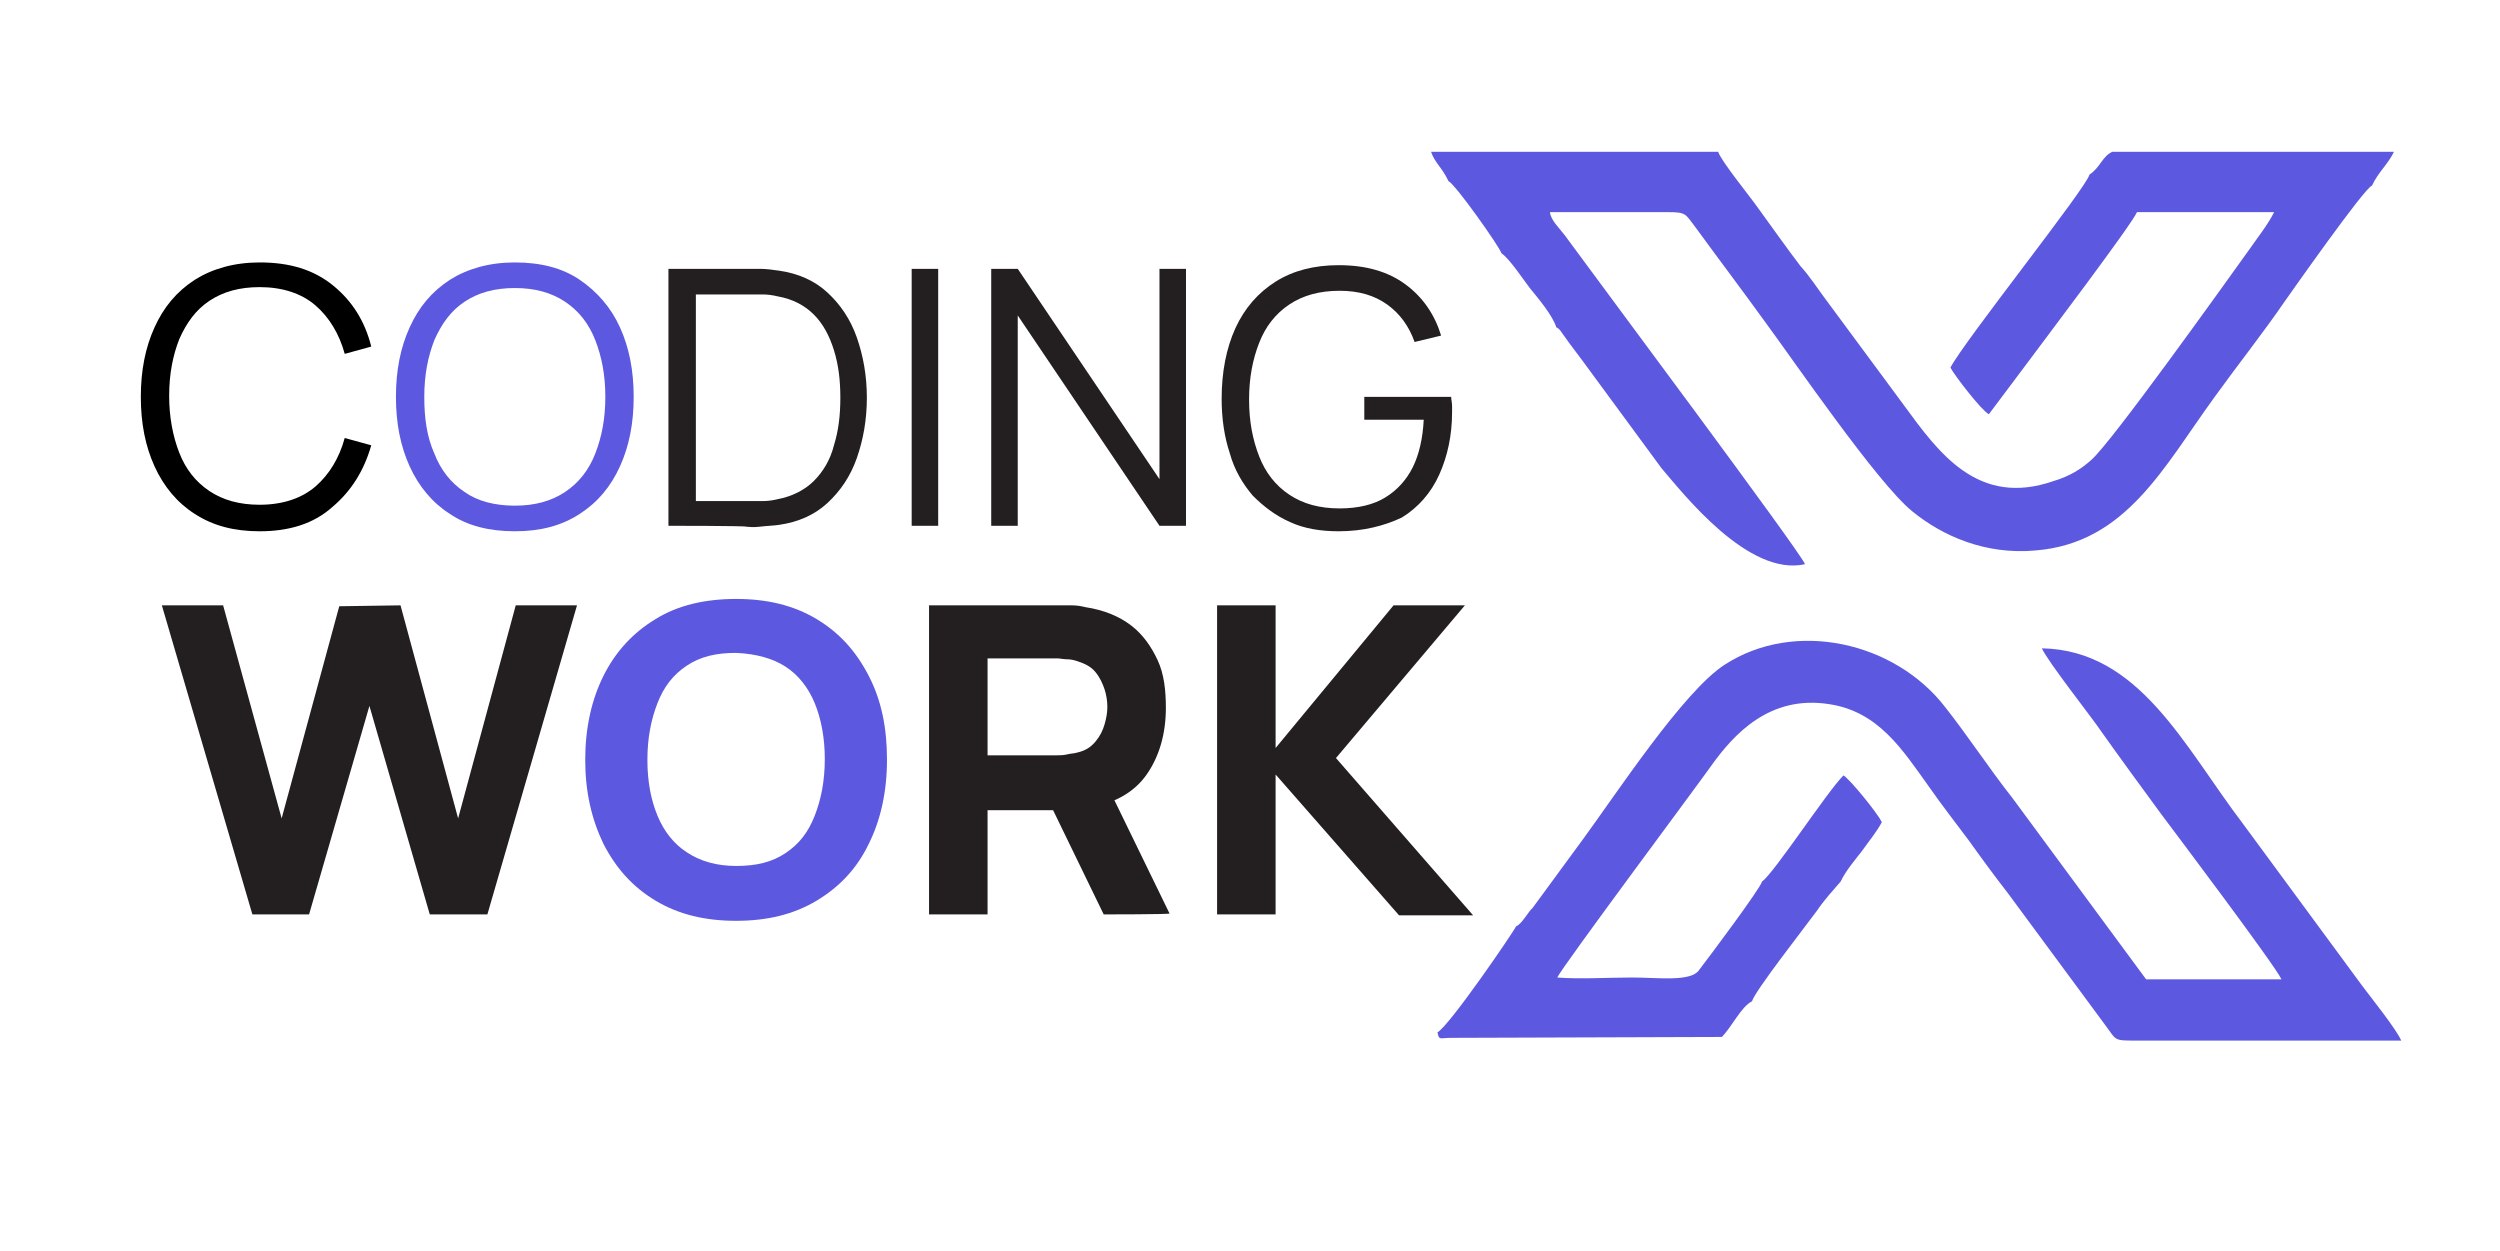 <?xml version="1.0" encoding="utf-8"?>
<!-- Generator: Adobe Illustrator 26.3.1, SVG Export Plug-In . SVG Version: 6.00 Build 0)  -->
<svg version="1.1" id="Layer_1" xmlns="http://www.w3.org/2000/svg" xmlns:xlink="http://www.w3.org/1999/xlink" x="0px" y="0px"
	 viewBox="0 0 273.4 136.8" style="enable-background:new 0 0 273.4 136.8;" xml:space="preserve">
<style type="text/css">
	.st0{fill:#231F20;}
	.st1{fill:#5C58E0;}
	.st2{fill-rule:evenodd;clip-rule:evenodd;fill:#5C58E0;}
</style>
<g id="Layer_1_00000181085019200546888940000003782198499477055392_">
</g>
<g id="Layer_3">
	<g>
		<g>
			<path class="st0" d="M27.6,100l-9.9-33.8h6.7l6.4,23.3l6.3-23.2l6.7-0.1l6.3,23.3l6.3-23.3h6.7L53.3,100H47l-6.6-22.8L33.8,100
				L27.6,100L27.6,100z"/>
			<path class="st1" d="M80.5,100.7c-3.4,0-6.3-0.7-8.8-2.2s-4.3-3.5-5.7-6.2c-1.3-2.7-2-5.7-2-9.2c0-3.5,0.7-6.6,2-9.2
				s3.2-4.7,5.7-6.2c2.4-1.5,5.4-2.2,8.8-2.2s6.3,0.7,8.8,2.2s4.3,3.5,5.7,6.2s2,5.7,2,9.2c0,3.5-0.7,6.6-2,9.2
				c-1.3,2.7-3.2,4.7-5.7,6.2S83.9,100.7,80.5,100.7z M80.5,94.7c2.2,0,3.9-0.4,5.4-1.4s2.5-2.3,3.2-4.1c0.7-1.8,1.1-3.8,1.1-6.2
				c0-2.3-0.4-4.4-1.1-6.1s-1.8-3.1-3.2-4s-3.2-1.4-5.4-1.5c-2.2,0-3.9,0.4-5.4,1.4s-2.5,2.3-3.2,4.1c-0.7,1.8-1.1,3.8-1.1,6.2
				s0.4,4.4,1.1,6.1s1.8,3.1,3.2,4C76.6,94.2,78.4,94.7,80.5,94.7z"/>
			<path class="st0" d="M101.6,100V66.2h14.3c0.3,0,0.8,0,1.3,0c0.6,0,1.1,0.1,1.5,0.2c2,0.3,3.7,1,5,2s2.2,2.3,2.9,3.8
				s0.9,3.3,0.9,5.2c0,2.8-0.7,5.3-2.1,7.3c-1.4,2-3.6,3.2-6.6,3.7l-2.8,0.2H108V100L101.6,100L101.6,100z M108,82.6h7.6
				c0.3,0,0.7,0,1.1-0.1s0.8-0.1,1.1-0.2c0.9-0.2,1.5-0.6,2-1.2c0.5-0.6,0.8-1.2,1-1.9c0.2-0.7,0.3-1.3,0.3-1.9s-0.1-1.3-0.3-1.9
				s-0.5-1.3-1-1.9c-0.5-0.6-1.1-0.9-2-1.2c-0.3-0.1-0.7-0.2-1.1-0.2s-0.8-0.1-1.1-0.1H108V82.6z M120.7,100l-6.7-13.8l6.6-1.3
				l7.3,15C128,100,120.7,100,120.7,100z"/>
			<path class="st0" d="M133.1,100V66.2h6.4v15.6l12.9-15.6h7.8l-14.1,16.7l15,17.2H153l-13.5-15.4V100
				C139.5,100,133.1,100,133.1,100z"/>
		</g>
		<g>
			<path d="M28.4,58.1c-2.8,0-5.1-0.6-7.1-1.9c-1.9-1.2-3.4-3-4.4-5.2c-1-2.2-1.5-4.7-1.5-7.6s0.5-5.4,1.5-7.6
				c1-2.2,2.4-3.9,4.4-5.2c1.9-1.2,4.3-1.9,7.1-1.9c3.3,0,5.9,0.8,8,2.5c2.1,1.7,3.5,3.9,4.2,6.7l-2.9,0.8c-0.6-2.2-1.7-4-3.2-5.3
				c-1.5-1.3-3.6-2-6.1-2c-2.2,0-4,0.5-5.5,1.5c-1.5,1-2.5,2.4-3.3,4.2c-0.7,1.8-1.1,3.8-1.1,6.2c0,2.3,0.4,4.4,1.1,6.2
				s1.8,3.2,3.3,4.2c1.5,1,3.3,1.5,5.5,1.5c2.5,0,4.6-0.7,6.1-2c1.5-1.3,2.6-3.1,3.2-5.3l2.9,0.8c-0.8,2.8-2.2,5-4.2,6.7
				C34.3,57.3,31.6,58.1,28.4,58.1z"/>
			<path class="st1" d="M56.3,58.1c-2.8,0-5.2-0.6-7.1-1.9c-1.9-1.2-3.4-3-4.4-5.2c-1-2.2-1.5-4.7-1.5-7.6s0.5-5.4,1.5-7.6
				c1-2.2,2.4-3.9,4.4-5.2c1.9-1.2,4.3-1.9,7.1-1.9c2.8,0,5.2,0.6,7.1,1.9s3.4,3,4.4,5.2c1,2.2,1.5,4.7,1.5,7.6s-0.5,5.4-1.5,7.6
				c-1,2.2-2.4,3.9-4.4,5.2C61.4,57.5,59.1,58.1,56.3,58.1z M56.3,55.3c2.2,0,4-0.5,5.5-1.5s2.6-2.4,3.3-4.2
				c0.7-1.8,1.1-3.8,1.1-6.2s-0.4-4.4-1.1-6.2c-0.7-1.8-1.8-3.2-3.3-4.2s-3.3-1.5-5.5-1.5c-2.2,0-4,0.5-5.5,1.5s-2.5,2.4-3.3,4.2
				c-0.7,1.8-1.1,3.8-1.1,6.2s0.3,4.4,1.1,6.2c0.7,1.8,1.8,3.2,3.3,4.2C52.2,54.8,54.1,55.3,56.3,55.3z"/>
			<path class="st0" d="M73.1,57.5V29.4h8.5c0.3,0,0.8,0,1.5,0s1.4,0.1,2.1,0.2c2.1,0.3,3.9,1.1,5.3,2.4c1.4,1.3,2.5,2.9,3.2,4.9
				c0.7,2,1.1,4.2,1.1,6.6s-0.4,4.6-1.1,6.6c-0.7,2-1.8,3.6-3.2,4.9c-1.4,1.3-3.2,2.1-5.3,2.4c-0.7,0.1-1.3,0.1-2.1,0.2
				s-1.2,0-1.5,0C81.6,57.5,73.1,57.5,73.1,57.5z M76.1,54.8h5.6c0.5,0,1.1,0,1.7,0s1.2-0.1,1.6-0.2c1.6-0.3,3-1,4-2
				s1.8-2.3,2.2-3.9c0.5-1.6,0.7-3.3,0.7-5.2c0-1.9-0.2-3.6-0.7-5.2c-0.5-1.6-1.2-2.9-2.2-3.9c-1-1-2.3-1.7-4-2
				c-0.4-0.1-1-0.2-1.6-0.2c-0.6,0-1.2,0-1.7,0h-5.6V54.8z"/>
			<path class="st0" d="M99.7,57.5V29.4h2.9v28.1C102.6,57.5,99.7,57.5,99.7,57.5z"/>
			<path class="st0" d="M108.4,57.5V29.4h2.9l15.5,23v-23h2.9v28.1h-2.9l-15.5-23v23C111.3,57.5,108.4,57.5,108.4,57.5z"/>
			<path class="st0" d="M146.4,58.1c-2,0-3.8-0.3-5.3-1c-1.6-0.7-2.9-1.7-4.1-2.9c-1.1-1.3-2-2.8-2.5-4.6c-0.6-1.8-0.9-3.8-0.9-6
				c0-2.9,0.5-5.5,1.5-7.7s2.5-3.9,4.4-5.1s4.2-1.8,6.9-1.8c3,0,5.4,0.7,7.3,2.1s3.2,3.3,3.9,5.6l-2.9,0.7c-0.6-1.7-1.6-3.1-3-4.1
				s-3.1-1.5-5.2-1.5c-2.2,0-4,0.5-5.5,1.5s-2.6,2.4-3.3,4.2c-0.7,1.8-1.1,3.8-1.1,6.2s0.4,4.4,1.1,6.2s1.8,3.2,3.3,4.2
				c1.5,1,3.3,1.5,5.5,1.5c2,0,3.7-0.4,5-1.2c1.3-0.8,2.3-1.9,3-3.3s1.1-3.2,1.2-5.2h-6.5v-2.5h9.5c0,0.3,0.1,0.6,0.1,1
				c0,0.3,0,0.6,0,0.7c0,2.5-0.5,4.8-1.4,6.8c-0.9,2-2.3,3.6-4.1,4.7C151.4,57.5,149.1,58.1,146.4,58.1z"/>
		</g>
	</g>
	<g>
		<path class="st2" d="M158.4,19.8c0.8,0.4,5.6,7.2,5.8,7.9c0.9,0.6,2.4,2.9,3.1,3.8c0.9,1.1,2.5,3,2.9,4.3c0.2,0.1,0.1,0,0.4,0.3
			l1,1.4c0.6,0.8,0.9,1.2,1.5,2l8.6,11.7c2.4,2.8,9.5,11.9,15.7,10.5c-0.7-1.6-22.5-30.8-26.3-36c-0.6-0.8-1.5-1.6-1.6-2.5h12.9
			c2,0,1.9,0.2,2.9,1.5c2.7,3.7,5.2,7,7.8,10.6c3.1,4.2,12.2,17.5,16,20.6c3.3,2.7,8,4.8,13.5,4.3c9.9-0.8,14-9.1,19.6-16.8
			c2.6-3.6,5.3-7,7.7-10.5c0.5-0.7,8.7-12.4,9.5-12.6c0.7-1.5,1.8-2.4,2.4-3.7h-30.8c-1.1,0.5-1.3,1.7-2.5,2.5
			c-0.3,1.4-13.7,18.2-15.2,21.1c0.4,0.8,3.4,4.7,4.2,5.1l4.2-5.6c1.7-2.3,11.4-15.1,12-16.5l15,0c-0.7,1.4-1.9,2.9-2.8,4.2
			c-2.8,3.9-15,21-17.2,22.9c-1.1,1-2.4,1.8-4.1,2.3c-8.3,2.9-12.6-3.1-16.4-8.3l-8.5-11.5c-0.9-1.2-1.8-2.6-2.8-3.7
			c-1.6-2.1-3-4.1-4.6-6.3c-0.9-1.3-4.1-5.2-4.4-6.2l-31.4,0C156.9,17.8,157.7,18.3,158.4,19.8z"/>
		<path class="st2" d="M165.8,101.3c-0.2,0.5-7.3,10.9-8.6,11.6c0.2,0.9,0.2,0.6,1.5,0.6l29.6-0.1c1.1-1.1,2.1-3.3,3.3-3.9
			c0.3-1.1,5.7-8,7.1-9.9c0.4-0.6,0.8-1.1,1.3-1.7l1.3-1.5c0.5-1.1,1.6-2.4,2.3-3.3c0.7-1,1.7-2.2,2.2-3.2c-0.5-1-3.5-4.7-4.2-5.1
			c-1.8,1.8-7.6,10.7-8.9,11.6c-0.2,0.8-5.9,8.4-6.9,9.7c-0.9,1.3-4.5,0.8-7.3,0.8c-2.6,0-5.7,0.2-8.2,0
			c0.7-1.4,15.4-21.1,16.8-23.1c2.5-3.5,6.4-7.8,12.9-6.8c5.4,0.8,8,4.9,11,9.1c1.4,2,2.8,3.8,4.3,5.8c1.5,2.1,2.9,4,4.3,5.8
			l10.7,14.5c1.2,1.6,0.8,1.6,3.4,1.6l28.9,0c-0.5-1.2-3.3-4.7-4.2-5.9l-13.1-17.8c-6.4-8.4-11.3-19-22-19.2
			c0.6,1.4,5.5,7.6,6.5,9.1c2.2,3.1,4.4,6.1,6.6,9.1c1.2,1.6,12.5,16.6,13.1,18l-14.8,0l-14.6-19.8c-2.6-3.3-4.8-6.7-7.4-10
			c-5.5-7.1-16.4-9.6-24.1-4.6c-4.5,2.9-11.9,14.2-15.5,19.1l-5.5,7.5C167.2,99.6,166.4,101.1,165.8,101.3z"/>
	</g>
</g>
</svg>
